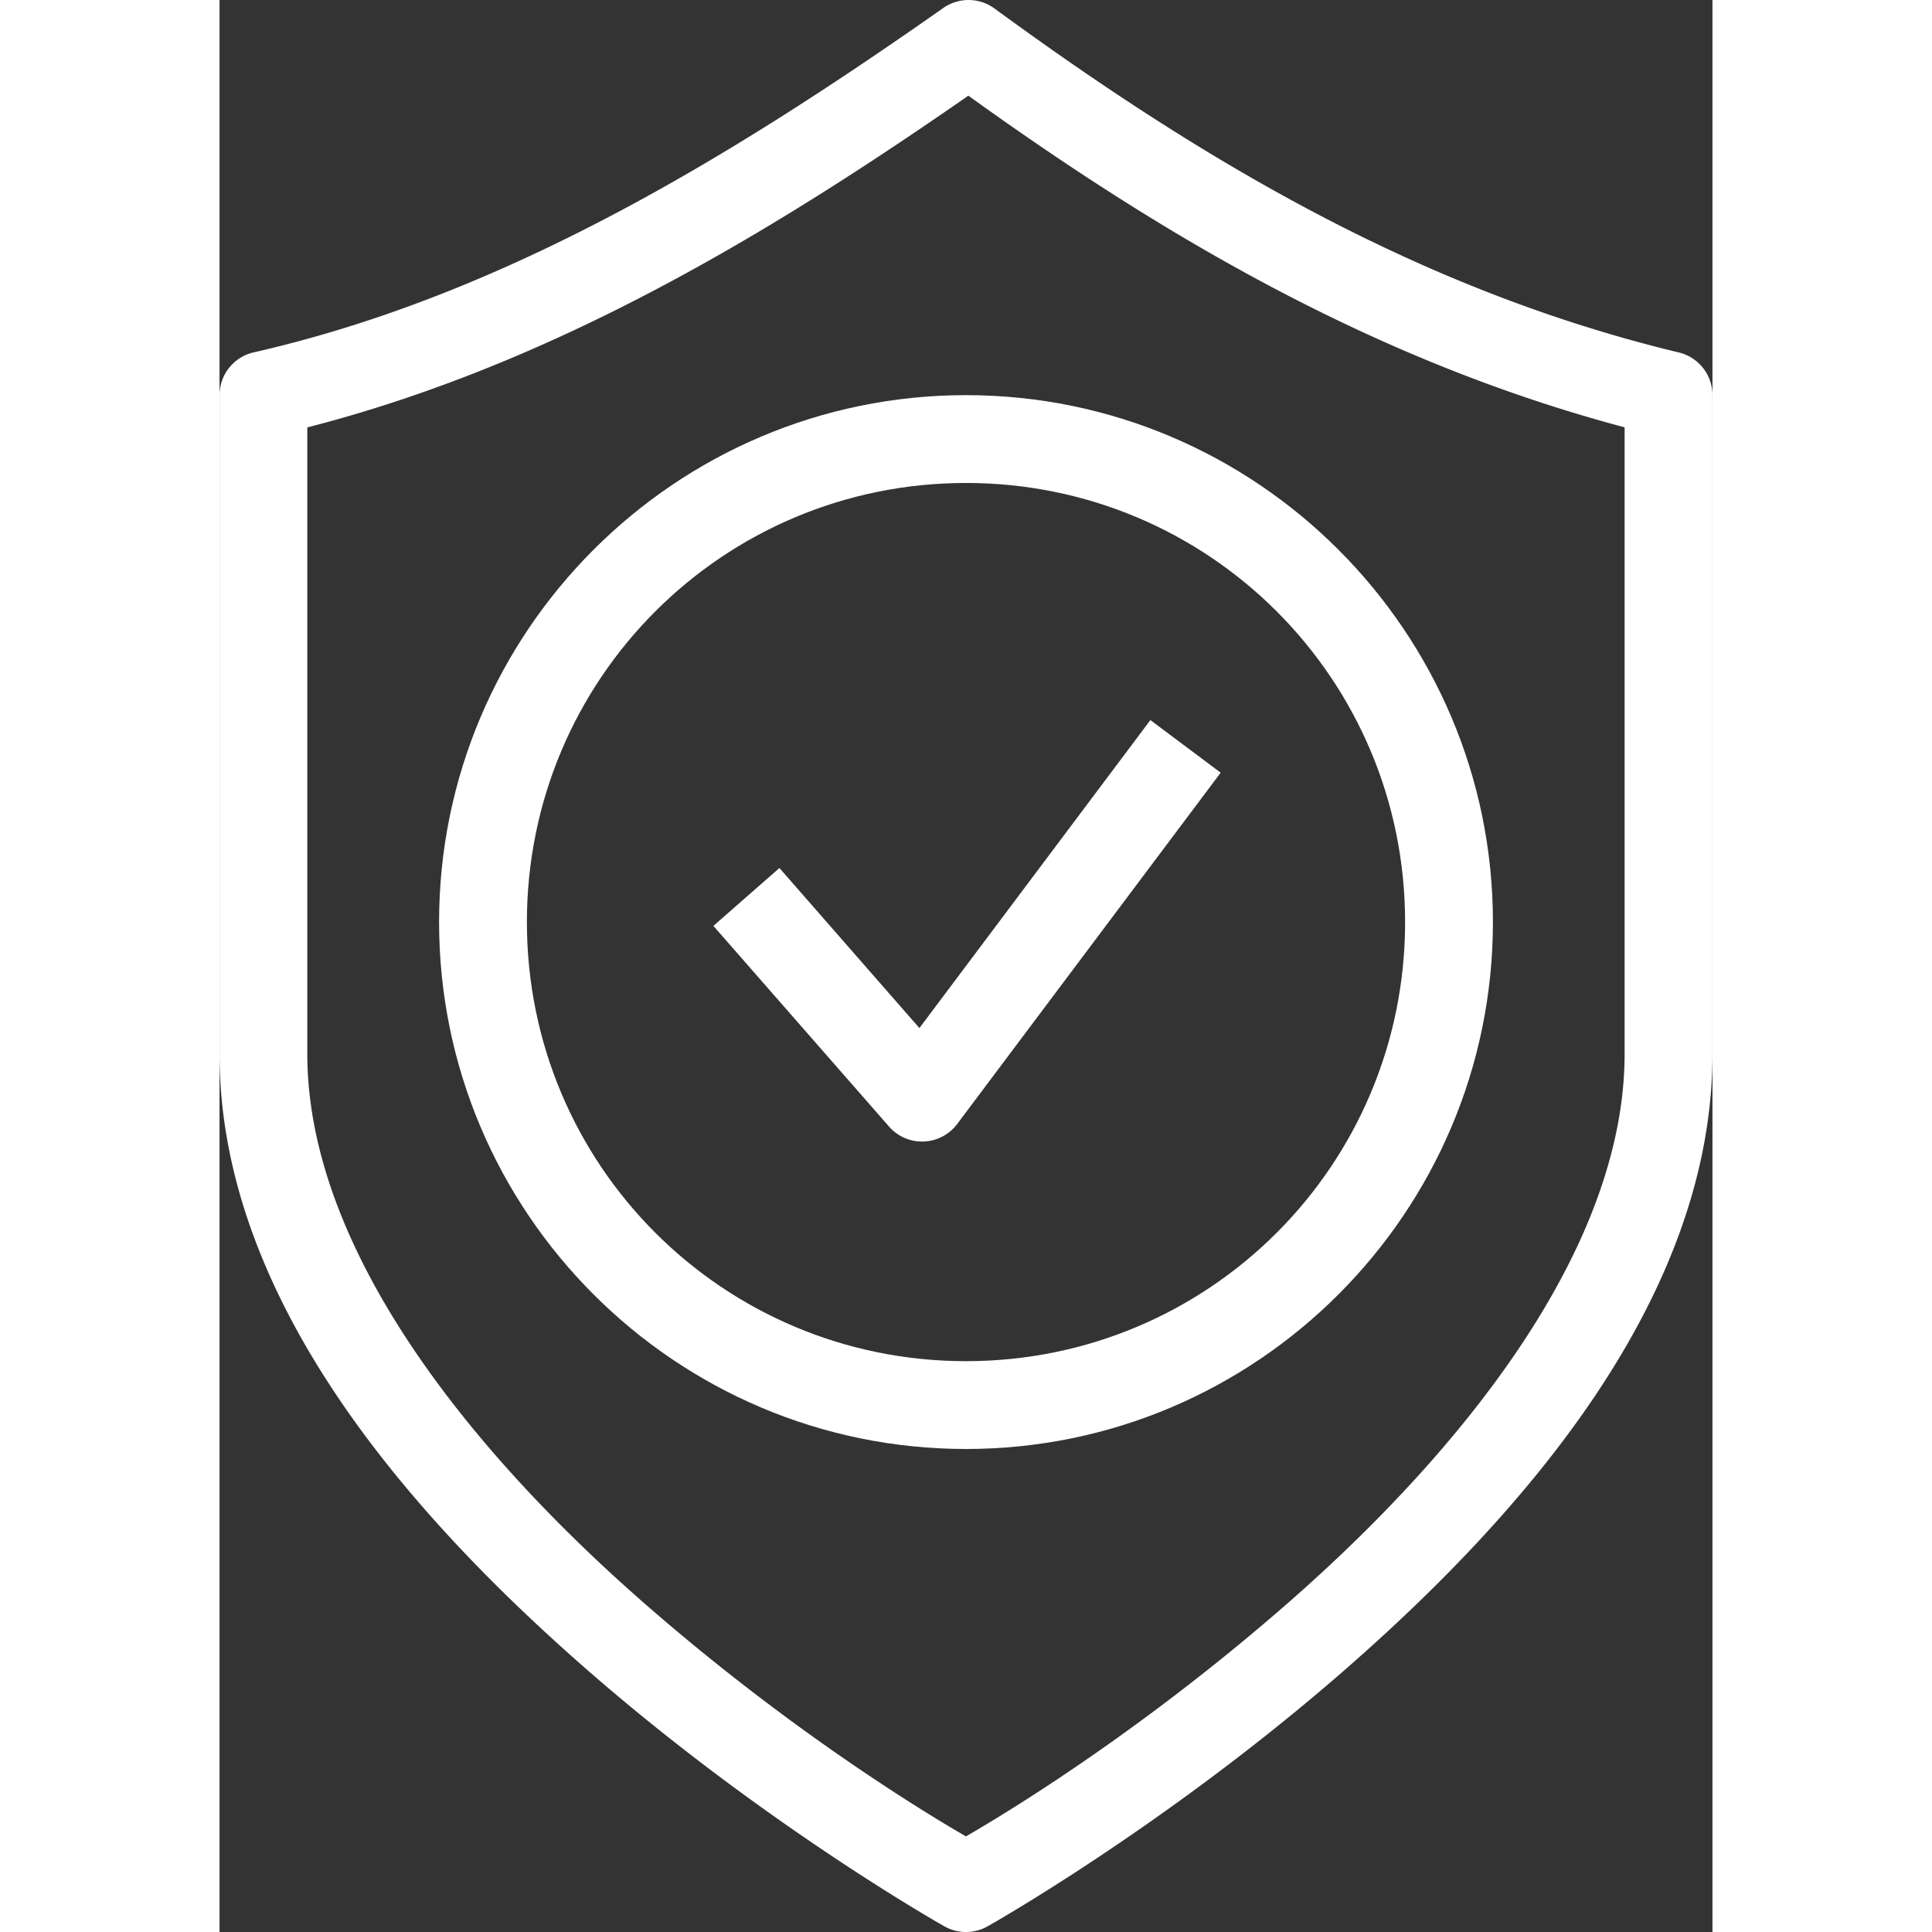 <svg id="svg8" height="26" viewBox="0 0 34 43.999" width="26" xmlns="http://www.w3.org/2000/svg" xmlns:svg="http://www.w3.org/2000/svg">
<rect x="0" y="0" width="34" height="43.999" fill="#333333" stroke="none"/>
<g id="layer2" transform="translate(-307 -2.001)">
<g id="g31333" fill="#fff"  stroke-linejoin="round" transform="translate(300)">
<path id="rect23908" d="m23.484 2.182c-4.843 3.401-9.982 6.542-15.707 7.844a1 1 0 0 0 -.777.975v15c0 5.533 4.253 10.424 8.342 14.002 4.089 3.578 8.168 5.869 8.168 5.869a1 1 0 0 0 .98 0s4.079-2.291 8.168-5.869c4.089-3.578 8.342-8.469 8.342-14.002v-15a1 1 0 0 0 -.766-.973c-5.895-1.418-10.85-4.37-15.586-7.834a1 1 0 0 0 -1.164-.012zm.57 1.998c4.47 3.219 9.273 6.044 14.945 7.553v14.268c0 4.467-3.747 9.076-7.658 12.498-3.52 3.08-6.671 4.935-7.342 5.324-.671-.389-3.822-2.244-7.342-5.324-3.911-3.422-7.658-8.031-7.658-12.498v-14.266c5.588-1.435 10.51-4.396 15.055-7.555z"/>
<path id="path25074" d="m24 11c-6.616 0-12 5.384-12 12s5.384 12 12 12 12-5.384 12-12-5.384-12-12-12zm0 2c5.535 0 10 4.465 10 10s-4.465 10-10 10-10-4.465-10-10 4.465-10 10-10z"/>
<path id="path25463" d="m28.199 18.4-5.26 7.014-3.188-3.645-1.504 1.318 4 4.57a1 1 0 0 0 1.553-.059l6-8z"/>
</g>
</g>
</svg>